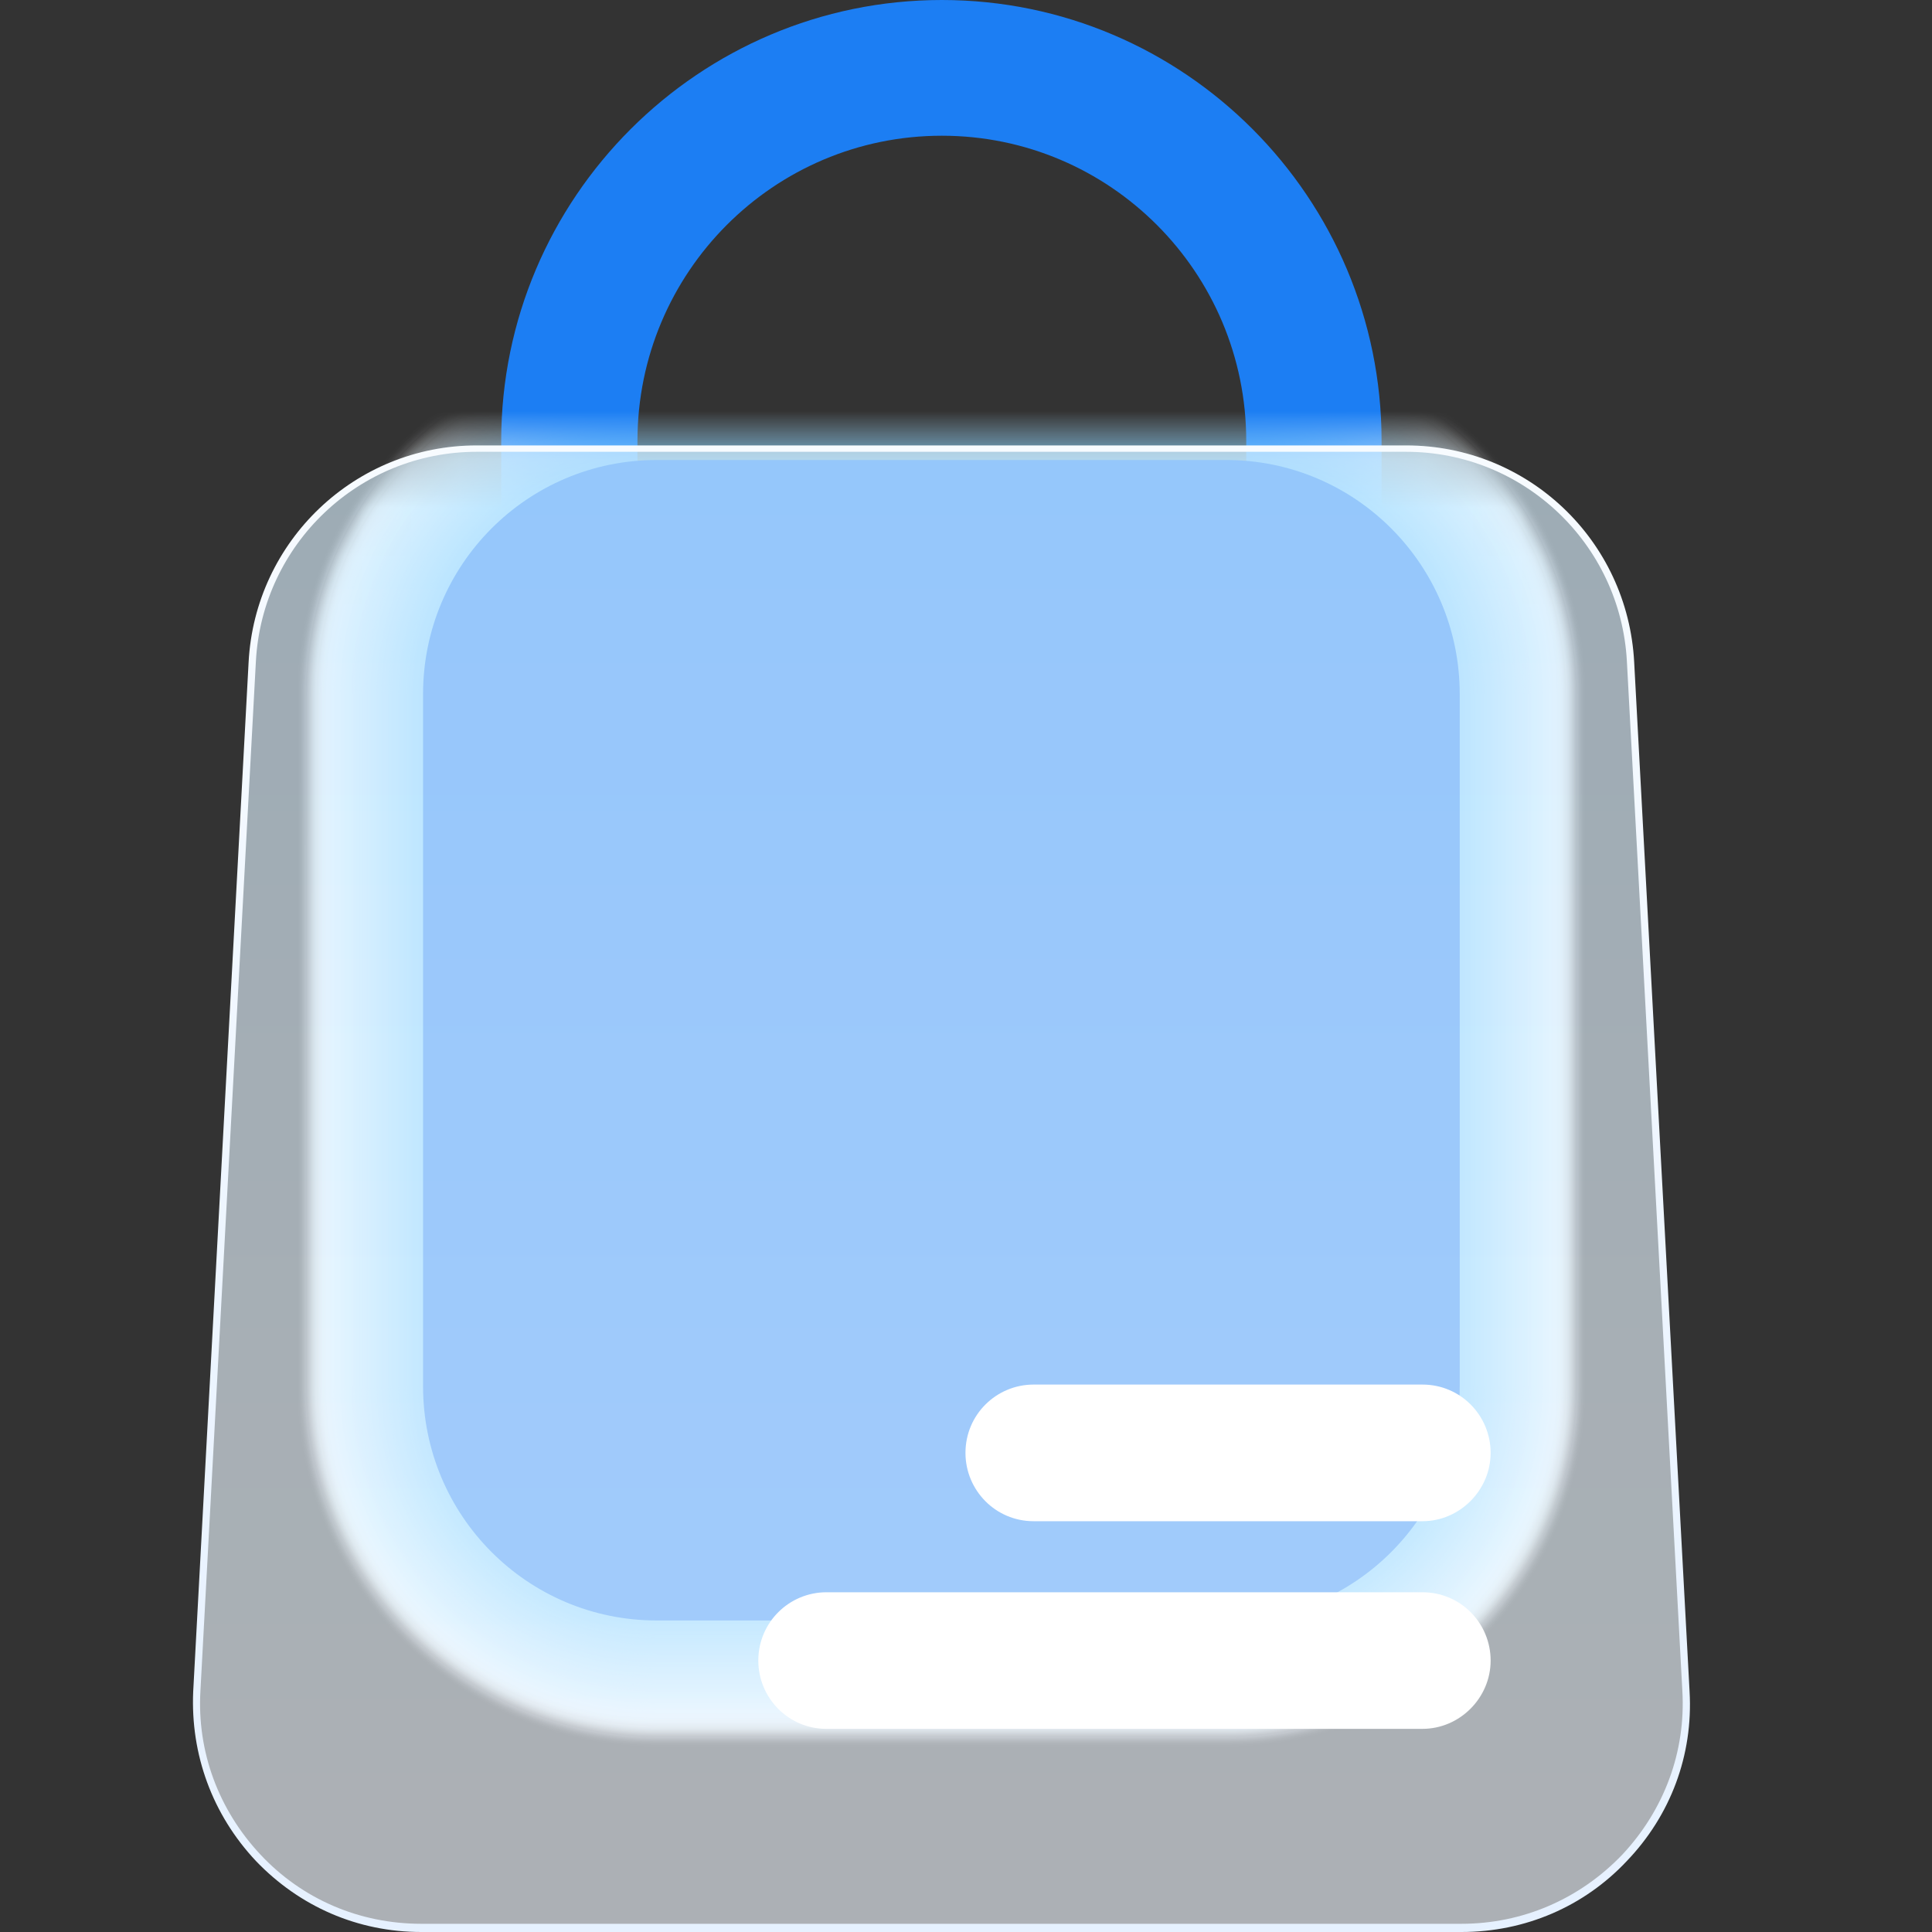 <svg width="40" height="40" viewBox="0 0 40 40" fill="none" xmlns="http://www.w3.org/2000/svg">
<rect x="0" y="0" width="40" height="40" fill="#333333" stroke="none"/>
<g id="Frame">
<g id="Group">
<path id="Vector" d="M30.222 14.371V28.704C30.222 31.381 28.059 33.55 25.388 33.55H13.593C10.922 33.55 8.759 31.381 8.759 28.704V14.371C8.759 11.693 10.922 9.524 13.593 9.524H25.388C28.059 9.524 30.222 11.693 30.222 14.371Z" fill="#1C7EF3"/>
<path id="Vector_2" d="M27.212 18.274C26.441 18.274 25.802 17.652 25.802 16.86V9.128C25.802 5.639 22.98 2.81 19.5 2.81C16.02 2.81 13.198 5.639 13.198 9.128V16.86C13.198 17.633 12.578 18.274 11.787 18.274C11.016 18.274 10.377 17.652 10.377 16.86V9.128C10.377 4.092 14.477 0 19.5 0C24.522 0 28.604 4.092 28.604 9.128V16.86C28.604 17.633 27.983 18.274 27.212 18.274Z" fill="#1C7EF3"/>
<g id="Group_2">
<g id="Clip path group">
<mask id="mask0_12019_56117" style="mask-type:luminance" maskUnits="userSpaceOnUse" x="4" y="9" width="31" height="31">
<g id="SVGID_2_">
<path id="Vector_3" d="M33.758 13.692L34.906 35.002C35.056 37.68 32.931 39.925 30.26 39.925H8.721C6.05 39.925 3.925 37.68 4.075 35.002L5.223 13.692C5.354 11.221 7.405 9.279 9.869 9.279H29.112C31.595 9.279 33.627 11.221 33.758 13.692Z" fill="white"/>
</g>
</mask>
<g mask="url(#mask0_12019_56117)">
<g id="Group_3">
<path id="Vector_4" opacity="0.01" d="M13.593 36.153C9.493 36.153 6.163 32.815 6.163 28.703V14.37C6.163 10.259 9.493 6.921 13.593 6.921H25.388C29.488 6.921 32.818 10.259 32.818 14.37V28.703C32.818 32.815 29.488 36.153 25.388 36.153H13.593Z" fill="#FEFFFF"/>
<path id="Vector_5" opacity="0.016" d="M13.593 36.134C9.511 36.134 6.182 32.796 6.182 28.703V14.37C6.182 10.278 9.511 6.94 13.593 6.94H25.388C29.47 6.94 32.799 10.278 32.799 14.37V28.703C32.799 32.796 29.47 36.134 25.388 36.134H13.593Z" fill="#FDFEFF"/>
<path id="Vector_6" opacity="0.023" d="M13.593 36.115C9.511 36.115 6.201 32.796 6.201 28.703V14.371C6.201 10.278 9.511 6.959 13.593 6.959H25.388C29.47 6.959 32.78 10.278 32.78 14.371V28.703C32.78 32.796 29.47 36.115 25.388 36.115H13.593Z" fill="#FCFEFF"/>
<path id="Vector_7" opacity="0.031" d="M13.593 36.096C9.53 36.096 6.219 32.777 6.219 28.703V14.37C6.219 10.297 9.53 6.978 13.593 6.978H25.388C29.451 6.978 32.761 10.297 32.761 14.37V28.703C32.761 32.777 29.451 36.096 25.388 36.096H13.593Z" fill="#FBFEFF"/>
<path id="Vector_8" opacity="0.039" d="M13.593 36.077C9.53 36.077 6.238 32.777 6.238 28.703V14.37C6.238 10.297 9.53 6.997 13.593 6.997H25.388C29.451 6.997 32.742 10.297 32.742 14.37V28.703C32.742 32.777 29.451 36.077 25.388 36.077H13.593Z" fill="#FAFDFF"/>
<path id="Vector_9" opacity="0.047" d="M13.593 36.058C9.549 36.058 6.257 32.758 6.257 28.703V14.37C6.257 10.316 9.549 7.015 13.593 7.015H25.387C29.432 7.015 32.724 10.316 32.724 14.37V28.703C32.724 32.758 29.432 36.058 25.387 36.058H13.593Z" fill="#F9FDFF"/>
<path id="Vector_10" opacity="0.055" d="M13.593 36.04C9.568 36.04 6.276 32.758 6.276 28.703V14.371C6.276 10.335 9.549 7.034 13.593 7.034H25.387C29.413 7.034 32.705 10.316 32.705 14.371V28.703C32.705 32.739 29.432 36.04 25.387 36.04H13.593Z" fill="#F8FCFF"/>
<path id="Vector_11" opacity="0.062" d="M13.593 36.021C9.568 36.021 6.295 32.739 6.295 28.703V14.37C6.295 10.335 9.568 7.053 13.593 7.053H25.387C29.413 7.053 32.686 10.335 32.686 14.37V28.703C32.686 32.739 29.413 36.021 25.387 36.021H13.593Z" fill="#F7FCFF"/>
<path id="Vector_12" opacity="0.07" d="M13.593 36.002C9.587 36.002 6.313 32.739 6.313 28.703V14.37C6.313 10.354 9.568 7.072 13.593 7.072H25.387C29.394 7.072 32.667 10.335 32.667 14.37V28.703C32.667 32.72 29.413 36.002 25.387 36.002H13.593Z" fill="#F6FCFF"/>
<path id="Vector_13" opacity="0.078" d="M13.593 35.983C9.587 35.983 6.351 32.72 6.351 28.722V14.389C6.351 10.372 9.606 7.129 13.593 7.129H25.388C29.394 7.129 32.63 10.391 32.63 14.389V28.722C32.63 32.739 29.376 35.983 25.388 35.983H13.593Z" fill="#F5FBFF"/>
<path id="Vector_14" opacity="0.086" d="M13.593 35.945C9.606 35.945 6.37 32.702 6.37 28.703V14.37C6.37 10.372 9.606 7.129 13.593 7.129H25.388C29.376 7.129 32.611 10.372 32.611 14.37V28.703C32.611 32.702 29.376 35.945 25.388 35.945H13.593Z" fill="#F4FBFF"/>
<path id="Vector_15" opacity="0.094" d="M13.593 35.926C9.624 35.926 6.389 32.683 6.389 28.703V14.37C6.389 10.391 9.624 7.147 13.593 7.147H25.388C29.357 7.147 32.592 10.391 32.592 14.37V28.703C32.592 32.683 29.357 35.926 25.388 35.926H13.593Z" fill="#F3FBFF"/>
<path id="Vector_16" opacity="0.102" d="M13.593 35.907C9.624 35.907 6.408 32.682 6.408 28.703V14.37C6.408 10.391 9.624 7.166 13.593 7.166H25.388C29.357 7.166 32.573 10.391 32.573 14.37V28.703C32.573 32.682 29.357 35.907 25.388 35.907H13.593Z" fill="#F2FAFF"/>
<path id="Vector_17" opacity="0.109" d="M13.593 35.889C9.643 35.889 6.427 32.664 6.427 28.703V14.371C6.427 10.41 9.643 7.185 13.593 7.185H25.388C29.338 7.185 32.554 10.41 32.554 14.371V28.703C32.554 32.664 29.338 35.889 25.388 35.889H13.593Z" fill="#F1FAFF"/>
<path id="Vector_18" opacity="0.117" d="M13.593 35.87C9.643 35.87 6.445 32.664 6.445 28.703V14.37C6.445 10.41 9.643 7.204 13.593 7.204H25.388C29.338 7.204 32.536 10.41 32.536 14.37V28.703C32.536 32.664 29.338 35.87 25.388 35.87H13.593Z" fill="#F0F9FF"/>
<path id="Vector_19" opacity="0.125" d="M13.593 35.851C9.662 35.851 6.464 32.645 6.464 28.703V14.37C6.464 10.429 9.662 7.223 13.593 7.223H25.388C29.319 7.223 32.517 10.429 32.517 14.37V28.703C32.517 32.645 29.319 35.851 25.388 35.851H13.593Z" fill="#EFF9FF"/>
<path id="Vector_20" opacity="0.133" d="M13.593 35.832C9.681 35.832 6.483 32.645 6.483 28.703V14.37C6.483 10.448 9.662 7.242 13.593 7.242H25.388C29.3 7.242 32.498 10.429 32.498 14.37V28.703C32.498 32.626 29.319 35.832 25.388 35.832H13.593Z" fill="#EEF9FF"/>
<path id="Vector_21" opacity="0.141" d="M13.593 35.813C9.681 35.813 6.502 32.626 6.502 28.703V14.371C6.502 10.448 9.681 7.261 13.593 7.261H25.388C29.3 7.261 32.479 10.448 32.479 14.371V28.703C32.479 32.626 29.3 35.813 25.388 35.813H13.593Z" fill="#EDF8FF"/>
<path id="Vector_22" opacity="0.148" d="M13.593 35.794C9.7 35.794 6.521 32.626 6.521 28.703V14.37C6.521 10.467 9.681 7.28 13.593 7.28H25.388C29.281 7.28 32.46 10.448 32.46 14.37V28.703C32.46 32.607 29.3 35.794 25.388 35.794H13.593Z" fill="#ECF8FF"/>
<path id="Vector_23" opacity="0.156" d="M13.593 35.776C9.7 35.776 6.539 32.607 6.539 28.703V14.37C6.539 10.467 9.7 7.298 13.593 7.298H25.388C29.281 7.298 32.442 10.467 32.442 14.37V28.703C32.442 32.607 29.281 35.776 25.388 35.776H13.593Z" fill="#EBF8FF"/>
<path id="Vector_24" opacity="0.164" d="M13.593 35.757C9.718 35.757 6.577 32.588 6.577 28.722V14.389C6.577 10.504 9.737 7.355 13.593 7.355H25.388C29.263 7.355 32.404 10.523 32.404 14.389V28.722C32.404 32.607 29.244 35.757 25.388 35.757H13.593Z" fill="#EAF7FF"/>
<path id="Vector_25" opacity="0.172" d="M13.593 35.719C9.737 35.719 6.596 32.569 6.596 28.703V14.37C6.596 10.504 9.737 7.355 13.593 7.355H25.388C29.244 7.355 32.385 10.504 32.385 14.37V28.703C32.385 32.569 29.244 35.719 25.388 35.719H13.593Z" fill="#E9F7FF"/>
<path id="Vector_26" opacity="0.18" d="M13.593 35.7C9.737 35.7 6.614 32.551 6.614 28.703V14.37C6.614 10.504 9.756 7.374 13.593 7.374H25.388C29.244 7.374 32.366 10.523 32.366 14.37V28.703C32.366 32.569 29.225 35.7 25.388 35.7H13.593Z" fill="#E8F7FF"/>
<path id="Vector_27" opacity="0.188" d="M13.593 35.681C9.756 35.681 6.633 32.55 6.633 28.703V14.37C6.633 10.523 9.756 7.393 13.593 7.393H25.387C29.225 7.393 32.347 10.523 32.347 14.37V28.703C32.347 32.55 29.225 35.681 25.387 35.681H13.593Z" fill="#E7F6FF"/>
<path id="Vector_28" opacity="0.195" d="M13.593 35.662C9.756 35.662 6.652 32.532 6.652 28.703V14.371C6.652 10.523 9.775 7.412 13.593 7.412H25.387C29.225 7.412 32.329 10.542 32.329 14.371V28.703C32.329 32.551 29.206 35.662 25.387 35.662H13.593Z" fill="#E6F6FF"/>
<path id="Vector_29" opacity="0.203" d="M13.593 35.644C9.775 35.644 6.671 32.532 6.671 28.703V14.37C6.671 10.542 9.775 7.43 13.593 7.43H25.387C29.206 7.43 32.31 10.542 32.31 14.37V28.703C32.31 32.532 29.206 35.644 25.387 35.644H13.593Z" fill="#E5F5FF"/>
<path id="Vector_30" opacity="0.211" d="M13.593 35.625C9.793 35.625 6.69 32.513 6.69 28.703V14.37C6.69 10.561 9.793 7.449 13.593 7.449H25.387C29.187 7.449 32.291 10.561 32.291 14.37V28.703C32.291 32.513 29.187 35.625 25.387 35.625H13.593Z" fill="#E4F5FF"/>
<path id="Vector_31" opacity="0.219" d="M13.593 35.606C9.793 35.606 6.708 32.513 6.708 28.703V14.37C6.708 10.561 9.793 7.468 13.593 7.468H25.387C29.187 7.468 32.272 10.561 32.272 14.37V28.703C32.272 32.513 29.187 35.606 25.387 35.606H13.593Z" fill="#E3F5FF"/>
<path id="Vector_32" opacity="0.227" d="M13.593 35.587C9.812 35.587 6.728 32.494 6.728 28.703V14.371C6.728 10.58 9.812 7.487 13.593 7.487H25.388C29.169 7.487 32.254 10.58 32.254 14.371V28.703C32.254 32.494 29.169 35.587 25.388 35.587H13.593Z" fill="#E2F4FF"/>
<path id="Vector_33" opacity="0.234" d="M13.593 35.568C9.812 35.568 6.746 32.494 6.746 28.703V14.37C6.765 10.58 9.831 7.506 13.593 7.506H25.388C29.169 7.506 32.235 10.58 32.235 14.37V28.703C32.235 32.494 29.169 35.568 25.388 35.568H13.593Z" fill="#E1F4FF"/>
<path id="Vector_34" opacity="0.242" d="M13.593 35.549C9.831 35.549 6.765 32.475 6.765 28.703V14.37C6.765 10.599 9.831 7.525 13.593 7.525H25.388C29.15 7.525 32.216 10.599 32.216 14.37V28.703C32.216 32.475 29.15 35.549 25.388 35.549H13.593Z" fill="#E0F4FF"/>
<path id="Vector_35" opacity="0.25" d="M13.593 35.53C9.85 35.53 6.803 32.475 6.803 28.722V14.389C6.803 10.636 9.85 7.581 13.593 7.581H25.388C29.131 7.581 32.178 10.636 32.178 14.389V28.722C32.178 32.475 29.131 35.53 25.388 35.53H13.593Z" fill="#DFF3FF"/>
<path id="Vector_36" opacity="0.258" d="M13.593 35.493C9.85 35.493 6.822 32.438 6.822 28.703V14.37C6.822 10.618 9.869 7.581 13.593 7.581H25.388C29.131 7.581 32.16 10.636 32.16 14.37V28.703C32.16 32.456 29.112 35.493 25.388 35.493H13.593Z" fill="#DEF3FF"/>
<path id="Vector_37" opacity="0.266" d="M13.593 35.474C9.869 35.474 6.84 32.437 6.84 28.703V14.37C6.84 10.636 9.869 7.6 13.593 7.6H25.388C29.112 7.6 32.141 10.636 32.141 14.37V28.703C32.141 32.437 29.112 35.474 25.388 35.474H13.593Z" fill="#DDF3FF"/>
<path id="Vector_38" opacity="0.273" d="M13.593 35.455C9.869 35.455 6.859 32.419 6.859 28.703V14.37C6.859 10.636 9.888 7.619 13.593 7.619H25.388C29.112 7.619 32.122 10.655 32.122 14.37V28.703C32.122 32.437 29.093 35.455 25.388 35.455H13.593Z" fill="#DCF2FF"/>
<path id="Vector_39" opacity="0.281" d="M13.593 35.436C9.888 35.436 6.878 32.419 6.878 28.703V14.371C6.878 10.655 9.888 7.638 13.593 7.638H25.388C29.093 7.638 32.103 10.655 32.103 14.371V28.703C32.103 32.419 29.093 35.436 25.388 35.436H13.593Z" fill="#DBF2FF"/>
<path id="Vector_40" opacity="0.289" d="M13.593 35.417C9.906 35.417 6.897 32.4 6.897 28.703V14.371C6.897 10.674 9.906 7.657 13.593 7.657H25.388C29.075 7.657 32.084 10.674 32.084 14.371V28.703C32.084 32.4 29.075 35.417 25.388 35.417H13.593Z" fill="#DAF1FF"/>
<path id="Vector_41" opacity="0.297" d="M13.593 35.398C9.906 35.398 6.916 32.4 6.916 28.703V14.37C6.916 10.674 9.906 7.676 13.593 7.676H25.388C29.075 7.676 32.065 10.674 32.065 14.37V28.703C32.065 32.4 29.075 35.398 25.388 35.398H13.593Z" fill="#D9F1FF"/>
<path id="Vector_42" opacity="0.305" d="M13.593 35.379C9.925 35.379 6.934 32.381 6.934 28.703V14.37C6.934 10.693 9.925 7.694 13.593 7.694H25.388C29.056 7.694 32.047 10.693 32.047 14.37V28.703C32.047 32.381 29.056 35.379 25.388 35.379H13.593Z" fill="#D8F1FF"/>
<path id="Vector_43" opacity="0.312" d="M13.593 35.361C9.925 35.361 6.953 32.381 6.953 28.703V14.371C6.953 10.693 9.925 7.713 13.593 7.713H25.388C29.056 7.713 32.028 10.693 32.028 14.371V28.703C32.028 32.381 29.056 35.361 25.388 35.361H13.593Z" fill="#D7F0FF"/>
<path id="Vector_44" opacity="0.32" d="M13.593 35.342C9.944 35.342 6.972 32.362 6.972 28.703V14.371C6.991 10.712 9.944 7.732 13.593 7.732H25.388C29.037 7.732 32.009 10.712 32.009 14.371V28.703C32.009 32.362 29.037 35.342 25.388 35.342H13.593Z" fill="#D6F0FF"/>
<path id="Vector_45" opacity="0.328" d="M13.593 35.323C9.963 35.323 6.991 32.362 6.991 28.703V14.37C7.01 10.731 9.963 7.751 13.593 7.751H25.388C29.018 7.751 31.99 10.712 31.99 14.37V28.703C31.99 32.343 29.037 35.323 25.388 35.323H13.593Z" fill="#D5F0FF"/>
<path id="Vector_46" opacity="0.336" d="M13.593 35.304C9.963 35.304 7.028 32.343 7.028 28.722V14.389C7.028 10.75 9.982 7.808 13.593 7.808H25.387C29.018 7.808 31.953 10.768 31.953 14.389V28.722C31.953 32.362 28.999 35.304 25.387 35.304H13.593Z" fill="#D4EFFF"/>
<path id="Vector_47" opacity="0.344" d="M13.593 35.266C9.982 35.266 7.047 32.324 7.047 28.703V14.371C7.047 10.75 9.982 7.808 13.593 7.808H25.387C28.999 7.808 31.934 10.75 31.934 14.371V28.703C31.934 32.324 28.999 35.266 25.387 35.266H13.593Z" fill="#D3EFFF"/>
<path id="Vector_48" opacity="0.352" d="M13.593 35.247C9.982 35.247 7.066 32.305 7.066 28.703V14.37C7.066 10.75 10 7.826 13.593 7.826H25.387C28.999 7.826 31.915 10.768 31.915 14.37V28.703C31.915 32.324 28.98 35.247 25.387 35.247H13.593Z" fill="#D2EEFF"/>
<path id="Vector_49" opacity="0.359" d="M13.593 35.228C10 35.228 7.085 32.305 7.085 28.703V14.37C7.085 10.768 10 7.845 13.593 7.845H25.387C28.98 7.845 31.896 10.768 31.896 14.37V28.703C31.896 32.305 28.98 35.228 25.387 35.228H13.593Z" fill="#D1EEFF"/>
<path id="Vector_50" opacity="0.367" d="M13.593 35.21C10.019 35.21 7.104 32.287 7.104 28.703V14.371C7.104 10.787 10.019 7.864 13.593 7.864H25.387C28.962 7.864 31.877 10.787 31.877 14.371V28.703C31.877 32.287 28.962 35.21 25.387 35.21H13.593Z" fill="#D0EEFF"/>
<path id="Vector_51" opacity="0.375" d="M13.593 35.191C10.019 35.191 7.123 32.287 7.123 28.703V14.371C7.123 10.787 10.019 7.883 13.593 7.883H25.388C28.962 7.883 31.859 10.787 31.859 14.371V28.703C31.859 32.287 28.962 35.191 25.388 35.191H13.593Z" fill="#CFEDFF"/>
<path id="Vector_52" opacity="0.383" d="M13.593 35.172C10.038 35.172 7.141 32.268 7.141 28.703V14.37C7.141 10.806 10.038 7.902 13.593 7.902H25.388C28.943 7.902 31.84 10.806 31.84 14.37V28.703C31.84 32.268 28.943 35.172 25.388 35.172H13.593Z" fill="#CEEDFF"/>
<path id="Vector_53" opacity="0.391" d="M13.593 35.153C10.038 35.153 7.16 32.268 7.16 28.703V14.37C7.16 10.806 10.057 7.921 13.593 7.921H25.388C28.943 7.921 31.821 10.806 31.821 14.37V28.703C31.821 32.268 28.943 35.153 25.388 35.153H13.593Z" fill="#CDEDFF"/>
<path id="Vector_54" opacity="0.398" d="M13.593 35.134C10.057 35.134 7.179 32.249 7.179 28.703V14.371C7.179 10.825 10.057 7.94 13.593 7.94H25.388C28.924 7.94 31.802 10.825 31.802 14.371V28.703C31.802 32.249 28.924 35.134 25.388 35.134H13.593Z" fill="#CCECFF"/>
<path id="Vector_55" opacity="0.406" d="M13.593 35.115C10.076 35.115 7.198 32.249 7.198 28.703V14.371C7.198 10.844 10.057 7.958 13.593 7.958H25.388C28.905 7.958 31.783 10.825 31.783 14.371V28.703C31.783 32.23 28.924 35.115 25.388 35.115H13.593Z" fill="#CBECFF"/>
<path id="Vector_56" opacity="0.414" d="M13.593 35.097C10.076 35.097 7.217 32.23 7.217 28.703V14.37C7.217 10.844 10.076 7.977 13.593 7.977H25.388C28.905 7.977 31.765 10.844 31.765 14.37V28.703C31.765 32.23 28.905 35.097 25.388 35.097H13.593Z" fill="#CAECFF"/>
<path id="Vector_57" opacity="0.422" d="M13.593 35.078C10.095 35.078 7.254 32.23 7.254 28.722V14.389C7.254 10.882 10.095 8.034 13.593 8.034H25.388C28.886 8.034 31.727 10.882 31.727 14.389V28.722C31.727 32.23 28.886 35.078 25.388 35.078H13.593Z" fill="#C9EBFF"/>
<path id="Vector_58" opacity="0.43" d="M13.593 35.04C10.095 35.04 7.273 32.192 7.273 28.703V14.371C7.273 10.863 10.113 8.034 13.593 8.034H25.388C28.886 8.034 31.708 10.882 31.708 14.371V28.703C31.708 32.211 28.868 35.04 25.388 35.04H13.593Z" fill="#C8EBFF"/>
<path id="Vector_59" opacity="0.438" d="M13.593 35.021C10.113 35.021 7.292 32.192 7.292 28.703V14.37C7.292 10.882 10.113 8.053 13.593 8.053H25.388C28.868 8.053 31.689 10.882 31.689 14.37V28.703C31.689 32.192 28.868 35.021 25.388 35.021H13.593Z" fill="#C7EAFF"/>
<path id="Vector_60" opacity="0.445" d="M13.593 35.002C10.132 35.002 7.311 32.173 7.311 28.703V14.37C7.311 10.9 10.132 8.072 13.593 8.072H25.388C28.849 8.072 31.67 10.9 31.67 14.37V28.703C31.67 32.173 28.849 35.002 25.388 35.002H13.593Z" fill="#C6EAFF"/>
<path id="Vector_61" opacity="0.453" d="M13.593 34.984C10.132 34.984 7.329 32.174 7.329 28.703V14.371C7.329 10.901 10.132 8.091 13.593 8.091H25.388C28.849 8.091 31.652 10.901 31.652 14.371V28.703C31.652 32.174 28.849 34.984 25.388 34.984H13.593Z" fill="#C5EAFF"/>
<path id="Vector_62" opacity="0.461" d="M13.593 34.965C10.151 34.965 7.348 32.155 7.348 28.703V14.371C7.348 10.919 10.151 8.109 13.593 8.109H25.388C28.83 8.109 31.633 10.919 31.633 14.371V28.703C31.633 32.155 28.83 34.965 25.388 34.965H13.593Z" fill="#C4E9FF"/>
<path id="Vector_63" opacity="0.469" d="M13.593 34.946C10.151 34.946 7.367 32.155 7.367 28.703V14.37C7.367 10.919 10.151 8.128 13.593 8.128H25.388C28.83 8.128 31.614 10.919 31.614 14.37V28.703C31.614 32.155 28.83 34.946 25.388 34.946H13.593Z" fill="#C3E9FF"/>
<path id="Vector_64" opacity="0.477" d="M13.593 34.927C10.17 34.927 7.386 32.136 7.386 28.703V14.37C7.386 10.938 10.17 8.147 13.593 8.147H25.388C28.811 8.147 31.595 10.938 31.595 14.37V28.703C31.595 32.136 28.811 34.927 25.388 34.927H13.593Z" fill="#C2E9FF"/>
<path id="Vector_65" opacity="0.484" d="M13.593 34.908C10.188 34.908 7.405 32.136 7.405 28.703V14.371C7.405 10.957 10.17 8.166 13.593 8.166H25.388C28.792 8.166 31.576 10.938 31.576 14.371V28.703C31.576 32.117 28.811 34.908 25.388 34.908H13.593Z" fill="#C1E8FF"/>
<path id="Vector_66" opacity="0.492" d="M13.593 34.889C10.188 34.889 7.423 32.117 7.423 28.703V14.371C7.423 10.957 10.188 8.185 13.593 8.185H25.387C28.792 8.185 31.557 10.957 31.557 14.371V28.703C31.557 32.117 28.792 34.889 25.387 34.889H13.593Z" fill="#C0E8FF"/>
<path id="Vector_67" opacity="0.5" d="M13.593 34.87C10.207 34.87 7.442 32.117 7.442 28.703V14.37C7.442 10.976 10.188 8.204 13.593 8.204H25.387C28.773 8.204 31.539 10.957 31.539 14.37V28.703C31.539 32.098 28.792 34.87 25.387 34.87H13.593Z" fill="#C0E8FF"/>
<path id="Vector_68" opacity="0.508" d="M13.593 34.852C10.207 34.852 7.48 32.098 7.48 28.722V14.389C7.48 10.995 10.226 8.26 13.593 8.26H25.387C28.773 8.26 31.501 11.014 31.501 14.389V28.722C31.501 32.117 28.755 34.852 25.387 34.852H13.593Z" fill="#BFE7FF"/>
<path id="Vector_69" opacity="0.516" d="M13.593 34.814C10.226 34.814 7.499 32.079 7.499 28.703V14.371C7.499 10.995 10.226 8.26 13.593 8.26H25.387C28.755 8.26 31.482 10.995 31.482 14.371V28.703C31.482 32.079 28.755 34.814 25.387 34.814H13.593Z" fill="#BEE7FF"/>
<path id="Vector_70" opacity="0.523" d="M13.593 34.795C10.245 34.795 7.518 32.06 7.518 28.703V14.37C7.518 11.014 10.245 8.279 13.593 8.279H25.388C28.736 8.279 31.464 11.014 31.464 14.37V28.703C31.464 32.06 28.736 34.795 25.388 34.795H13.593Z" fill="#BDE6FF"/>
<path id="Vector_71" opacity="0.531" d="M13.593 34.776C10.245 34.776 7.536 32.06 7.536 28.703V14.37C7.536 11.014 10.245 8.298 13.593 8.298H25.388C28.736 8.298 31.445 11.014 31.445 14.37V28.703C31.445 32.06 28.736 34.776 25.388 34.776H13.593Z" fill="#BCE6FF"/>
<path id="Vector_72" opacity="0.539" d="M13.593 34.757C10.264 34.757 7.555 32.041 7.555 28.703V14.37C7.555 11.032 10.264 8.317 13.593 8.317H25.388C28.717 8.317 31.426 11.032 31.426 14.37V28.703C31.426 32.041 28.717 34.757 25.388 34.757H13.593Z" fill="#BBE6FF"/>
<path id="Vector_73" opacity="0.547" d="M13.593 34.738C10.264 34.738 7.574 32.041 7.574 28.703V14.371C7.574 11.033 10.264 8.336 13.593 8.336H25.388C28.717 8.336 31.407 11.033 31.407 14.371V28.703C31.407 32.041 28.717 34.738 25.388 34.738H13.593Z" fill="#BAE5FF"/>
<path id="Vector_74" opacity="0.555" d="M13.593 34.719C10.283 34.719 7.593 32.023 7.593 28.703V14.37C7.593 11.051 10.283 8.354 13.593 8.354H25.388C28.698 8.354 31.388 11.051 31.388 14.37V28.703C31.388 32.023 28.698 34.719 25.388 34.719H13.593Z" fill="#B9E5FF"/>
<path id="Vector_75" opacity="0.562" d="M13.593 34.7C10.302 34.7 7.612 32.023 7.612 28.703V14.37C7.612 11.07 10.283 8.373 13.593 8.373H25.388C28.68 8.373 31.369 11.051 31.369 14.37V28.703C31.369 32.004 28.698 34.7 25.388 34.7H13.593Z" fill="#B8E5FF"/>
<path id="Vector_76" opacity="0.57" d="M13.593 34.682C10.302 34.682 7.63 32.004 7.63 28.703V14.37C7.63 11.07 10.302 8.392 13.593 8.392H25.388C28.68 8.392 31.351 11.07 31.351 14.37V28.703C31.351 32.004 28.68 34.682 25.388 34.682H13.593Z" fill="#B7E4FF"/>
<path id="Vector_77" opacity="0.578" d="M13.593 34.663C10.32 34.663 7.649 32.004 7.649 28.703V14.371C7.649 11.089 10.302 8.411 13.593 8.411H25.388C28.661 8.411 31.332 11.07 31.332 14.371V28.703C31.332 31.985 28.68 34.663 25.388 34.663H13.593Z" fill="#B6E4FF"/>
<path id="Vector_78" opacity="0.586" d="M13.593 34.644C10.32 34.644 7.668 31.985 7.668 28.703V14.37C7.668 11.089 10.32 8.43 13.593 8.43H25.388C28.661 8.43 31.313 11.089 31.313 14.37V28.703C31.313 31.985 28.661 34.644 25.388 34.644H13.593Z" fill="#B5E3FF"/>
<path id="Vector_79" opacity="0.594" d="M13.593 34.625C10.339 34.625 7.706 31.985 7.706 28.722V14.389C7.706 11.127 10.339 8.487 13.593 8.487H25.388C28.642 8.487 31.275 11.127 31.275 14.389V28.722C31.275 31.985 28.642 34.625 25.388 34.625H13.593Z" fill="#B4E3FF"/>
<path id="Vector_80" opacity="0.602" d="M13.593 34.587C10.358 34.587 7.724 31.947 7.724 28.703V14.371C7.724 11.127 10.358 8.487 13.593 8.487H25.388C28.642 8.487 31.275 11.127 31.275 14.371V28.703C31.275 31.947 28.642 34.587 25.406 34.587H13.593Z" fill="#B3E3FF"/>
<path id="Vector_81" opacity="0.609" d="M13.593 34.569C10.358 34.569 7.743 31.928 7.743 28.703V14.37C7.743 11.127 10.377 8.505 13.593 8.505H25.388C28.623 8.505 31.238 11.146 31.238 14.37V28.703C31.238 31.947 28.604 34.569 25.388 34.569H13.593Z" fill="#B2E2FF"/>
<path id="Vector_82" opacity="0.617" d="M13.593 34.55C10.377 34.55 7.762 31.928 7.762 28.703V14.37C7.762 11.146 10.377 8.524 13.593 8.524H25.388C28.604 8.524 31.219 11.146 31.219 14.37V28.703C31.219 31.928 28.604 34.55 25.388 34.55H13.593Z" fill="#B1E2FF"/>
<path id="Vector_83" opacity="0.625" d="M13.593 34.531C10.377 34.531 7.781 31.909 7.781 28.703V14.37C7.781 11.146 10.395 8.543 13.593 8.543H25.388C28.604 8.543 31.2 11.164 31.2 14.37V28.703C31.2 31.928 28.585 34.531 25.388 34.531H13.593Z" fill="#B0E2FF"/>
<path id="Vector_84" opacity="0.633" d="M13.593 34.512C10.395 34.512 7.8 31.91 7.8 28.703V14.371C7.8 11.165 10.395 8.562 13.593 8.562H25.387C28.585 8.562 31.181 11.165 31.181 14.371V28.703C31.181 31.91 28.585 34.512 25.387 34.512H13.593Z" fill="#AFE1FF"/>
<path id="Vector_85" opacity="0.641" d="M13.593 34.493C10.414 34.493 7.818 31.891 7.818 28.703V14.37C7.818 11.183 10.414 8.581 13.593 8.581H25.387C28.567 8.581 31.162 11.183 31.162 14.37V28.703C31.162 31.891 28.567 34.493 25.387 34.493H13.593Z" fill="#AEE1FF"/>
<path id="Vector_86" opacity="0.648" d="M13.593 34.474C10.414 34.474 7.837 31.89 7.837 28.703V14.37C7.837 11.183 10.414 8.6 13.593 8.6H25.387C28.567 8.6 31.144 11.183 31.144 14.37V28.703C31.144 31.89 28.567 34.474 25.387 34.474H13.593Z" fill="#ADE1FF"/>
<path id="Vector_87" opacity="0.656" d="M13.593 34.455C10.433 34.455 7.856 31.872 7.856 28.703V14.37C7.856 11.202 10.433 8.618 13.593 8.618H25.387C28.548 8.618 31.125 11.202 31.125 14.37V28.703C31.125 31.872 28.548 34.455 25.387 34.455H13.593Z" fill="#ACE0FF"/>
<path id="Vector_88" opacity="0.664" d="M13.593 34.437C10.433 34.437 7.875 31.872 7.875 28.703V14.371C7.875 11.202 10.433 8.637 13.593 8.637H25.387C28.548 8.637 31.106 11.202 31.106 14.371V28.703C31.106 31.872 28.548 34.437 25.387 34.437H13.593Z" fill="#ABE0FF"/>
<path id="Vector_89" opacity="0.672" d="M13.593 34.418C10.452 34.418 7.894 31.853 7.894 28.703V14.37C7.894 11.221 10.452 8.656 13.593 8.656H25.388C28.529 8.656 31.087 11.221 31.087 14.37V28.703C31.087 31.853 28.529 34.418 25.388 34.418H13.593Z" fill="#AADFFF"/>
<path id="Vector_90" opacity="0.68" d="M13.593 34.399C10.471 34.399 7.931 31.853 7.931 28.722V14.389C7.931 11.259 10.471 8.713 13.593 8.713H25.388C28.51 8.713 31.05 11.259 31.05 14.389V28.722C31.05 31.853 28.51 34.399 25.388 34.399H13.593Z" fill="#A9DFFF"/>
<path id="Vector_91" opacity="0.688" d="M13.593 34.361C10.471 34.361 7.95 31.815 7.95 28.703V14.371C7.95 11.24 10.49 8.713 13.593 8.713H25.388C28.51 8.713 31.031 11.259 31.031 14.371V28.703C31.031 31.834 28.491 34.361 25.388 34.361H13.593Z" fill="#A8DFFF"/>
<path id="Vector_92" opacity="0.695" d="M13.593 34.342C10.49 34.342 7.969 31.815 7.969 28.703V14.37C7.969 11.259 10.49 8.732 13.593 8.732H25.388C28.491 8.732 31.012 11.259 31.012 14.37V28.703C31.012 31.815 28.491 34.342 25.388 34.342H13.593Z" fill="#A7DEFF"/>
<path id="Vector_93" opacity="0.703" d="M13.593 34.323C10.49 34.323 7.988 31.796 7.988 28.703V14.37C7.988 11.259 10.508 8.75 13.593 8.75H25.388C28.491 8.75 30.993 11.278 30.993 14.37V28.703C30.993 31.815 28.473 34.323 25.388 34.323H13.593Z" fill="#A6DEFF"/>
<path id="Vector_94" opacity="0.711" d="M13.593 34.304C10.508 34.304 8.007 31.796 8.007 28.703V14.37C8.007 11.277 10.508 8.769 13.593 8.769H25.388C28.473 8.769 30.974 11.277 30.974 14.37V28.703C30.974 31.796 28.473 34.304 25.388 34.304H13.593Z" fill="#A5DEFF"/>
<path id="Vector_95" opacity="0.719" d="M13.593 34.286C10.527 34.286 8.025 31.777 8.025 28.703V14.371C8.025 11.297 10.527 8.788 13.593 8.788H25.388C28.454 8.788 30.956 11.297 30.956 14.371V28.703C30.956 31.777 28.454 34.286 25.388 34.286H13.593Z" fill="#A4DDFF"/>
<path id="Vector_96" opacity="0.727" d="M13.593 34.267C10.527 34.267 8.044 31.777 8.044 28.703V14.37C8.044 11.296 10.527 8.807 13.593 8.807H25.388C28.454 8.807 30.937 11.296 30.937 14.37V28.703C30.937 31.777 28.454 34.267 25.388 34.267H13.593Z" fill="#A3DDFF"/>
<path id="Vector_97" opacity="0.734" d="M13.593 34.248C10.546 34.248 8.063 31.759 8.063 28.703V14.37C8.063 11.315 10.546 8.826 13.593 8.826H25.388C28.435 8.826 30.918 11.315 30.918 14.37V28.703C30.918 31.759 28.435 34.248 25.388 34.248H13.593Z" fill="#A2DCFF"/>
<path id="Vector_98" opacity="0.742" d="M13.593 34.229C10.546 34.229 8.082 31.758 8.082 28.703V14.37C8.082 11.315 10.565 8.845 13.593 8.845H25.388C28.435 8.845 30.899 11.315 30.899 14.37V28.703C30.899 31.758 28.435 34.229 25.388 34.229H13.593Z" fill="#A1DCFF"/>
<path id="Vector_99" opacity="0.75" d="M13.593 34.21C10.565 34.21 8.101 31.74 8.101 28.703V14.371C8.119 11.334 10.565 8.864 13.593 8.864H25.388C28.416 8.864 30.88 11.334 30.88 14.371V28.703C30.88 31.74 28.416 34.21 25.388 34.21H13.593Z" fill="#A0DCFF"/>
<path id="Vector_100" opacity="0.758" d="M13.593 34.191C10.584 34.191 8.119 31.74 8.119 28.703V14.37C8.119 11.353 10.565 8.883 13.593 8.883H25.388C28.397 8.883 30.861 11.334 30.861 14.37V28.703C30.861 31.721 28.416 34.191 25.388 34.191H13.593Z" fill="#9FDBFF"/>
<path id="Vector_101" opacity="0.766" d="M13.593 34.173C10.584 34.173 8.157 31.721 8.157 28.722V14.389C8.157 11.372 10.602 8.939 13.593 8.939H25.388C28.397 8.939 30.824 11.391 30.824 14.389V28.722C30.824 31.74 28.378 34.173 25.388 34.173H13.593Z" fill="#9EDBFF"/>
<path id="Vector_102" opacity="0.773" d="M13.593 34.135C10.602 34.135 8.176 31.702 8.176 28.703V14.371C8.176 11.372 10.602 8.939 13.593 8.939H25.388C28.378 8.939 30.805 11.372 30.805 14.371V28.703C30.805 31.702 28.378 34.135 25.388 34.135H13.593Z" fill="#9DDBFF"/>
<path id="Vector_103" opacity="0.781" d="M13.593 34.116C10.602 34.116 8.195 31.683 8.195 28.703V14.37C8.195 11.372 10.621 8.958 13.593 8.958H25.387C28.378 8.958 30.786 11.391 30.786 14.37V28.703C30.786 31.702 28.36 34.116 25.387 34.116H13.593Z" fill="#9CDAFF"/>
<path id="Vector_104" opacity="0.789" d="M13.593 34.097C10.621 34.097 8.213 31.683 8.213 28.703V14.37C8.213 11.391 10.621 8.977 13.593 8.977H25.387C28.36 8.977 30.767 11.391 30.767 14.37V28.703C30.767 31.683 28.36 34.097 25.387 34.097H13.593Z" fill="#9BDAFF"/>
<path id="Vector_105" opacity="0.797" d="M13.593 34.078C10.64 34.078 8.232 31.664 8.232 28.703V14.37C8.232 11.41 10.64 8.996 13.593 8.996H25.387C28.341 8.996 30.749 11.41 30.749 14.37V28.703C30.749 31.664 28.341 34.078 25.387 34.078H13.593Z" fill="#9ADAFF"/>
<path id="Vector_106" opacity="0.805" d="M13.593 34.059C10.64 34.059 8.251 31.664 8.251 28.703V14.371C8.251 11.41 10.64 9.015 13.593 9.015H25.387C28.341 9.015 30.73 11.41 30.73 14.371V28.703C30.73 31.664 28.341 34.059 25.387 34.059H13.593Z" fill="#99D9FF"/>
<path id="Vector_107" opacity="0.812" d="M13.593 34.041C10.659 34.041 8.27 31.645 8.27 28.703V14.371C8.27 11.428 10.659 9.033 13.593 9.033H25.387C28.322 9.033 30.711 11.428 30.711 14.371V28.703C30.711 31.645 28.322 34.041 25.387 34.041H13.593Z" fill="#98D9FF"/>
<path id="Vector_108" opacity="0.82" d="M13.593 34.022C10.659 34.022 8.289 31.645 8.289 28.703V14.37C8.289 11.428 10.678 9.052 13.593 9.052H25.388C28.322 9.052 30.692 11.428 30.692 14.37V28.703C30.692 31.645 28.322 34.022 25.388 34.022H13.593Z" fill="#97D8FF"/>
<path id="Vector_109" opacity="0.828" d="M13.593 34.003C10.678 34.003 8.308 31.626 8.308 28.703V14.37C8.308 11.447 10.678 9.071 13.593 9.071H25.388C28.303 9.071 30.674 11.447 30.674 14.37V28.703C30.674 31.626 28.303 34.003 25.388 34.003H13.593Z" fill="#96D8FF"/>
<path id="Vector_110" opacity="0.836" d="M13.593 33.984C10.697 33.984 8.326 31.627 8.326 28.703V14.371C8.326 11.466 10.678 9.09 13.593 9.09H25.388C28.285 9.09 30.655 11.447 30.655 14.371V28.703C30.655 31.608 28.303 33.984 25.388 33.984H13.593Z" fill="#95D8FF"/>
<path id="Vector_111" opacity="0.844" d="M13.593 33.965C10.697 33.965 8.345 31.608 8.345 28.703V14.371C8.345 11.466 10.697 9.109 13.593 9.109H25.388C28.285 9.109 30.636 11.466 30.636 14.371V28.703C30.636 31.608 28.285 33.965 25.388 33.965H13.593Z" fill="#94D7FF"/>
<path id="Vector_112" opacity="0.852" d="M13.593 33.946C10.715 33.946 8.383 31.608 8.383 28.722V14.389C8.383 11.504 10.715 9.166 13.593 9.166H25.388C28.266 9.166 30.598 11.504 30.598 14.389V28.722C30.598 31.608 28.266 33.946 25.388 33.946H13.593Z" fill="#93D7FF"/>
<path id="Vector_113" opacity="0.859" d="M13.593 33.909C10.715 33.909 8.402 31.57 8.402 28.703V14.371C8.402 11.485 10.734 9.166 13.593 9.166H25.388C28.266 9.166 30.579 11.504 30.579 14.371V28.703C30.579 31.589 28.247 33.909 25.388 33.909H13.593Z" fill="#92D7FF"/>
<path id="Vector_114" opacity="0.867" d="M13.593 33.89C10.734 33.89 8.42 31.57 8.42 28.703V14.371C8.42 11.504 10.734 9.184 13.593 9.184H25.388C28.247 9.184 30.561 11.504 30.561 14.371V28.703C30.561 31.57 28.247 33.89 25.388 33.89H13.593Z" fill="#91D6FF"/>
<path id="Vector_115" opacity="0.875" d="M13.593 33.871C10.753 33.871 8.439 31.551 8.439 28.703V14.37C8.439 11.523 10.753 9.203 13.593 9.203H25.388C28.228 9.203 30.542 11.523 30.542 14.37V28.703C30.542 31.551 28.228 33.871 25.388 33.871H13.593Z" fill="#90D6FF"/>
<path id="Vector_116" opacity="0.883" d="M13.593 33.852C10.753 33.852 8.458 31.551 8.458 28.703V14.37C8.458 11.523 10.753 9.222 13.593 9.222H25.388C28.228 9.222 30.523 11.523 30.523 14.37V28.703C30.523 31.551 28.228 33.852 25.388 33.852H13.593Z" fill="#8FD6FF"/>
<path id="Vector_117" opacity="0.891" d="M13.593 33.833C10.772 33.833 8.477 31.532 8.477 28.703V14.371C8.477 11.542 10.772 9.241 13.593 9.241H25.388C28.209 9.241 30.504 11.542 30.504 14.371V28.703C30.504 31.532 28.209 33.833 25.388 33.833H13.593Z" fill="#8ED5FF"/>
<path id="Vector_118" opacity="0.898" d="M13.593 33.814C10.772 33.814 8.496 31.532 8.496 28.703V14.371C8.496 11.542 10.772 9.26 13.593 9.26H25.388C28.209 9.26 30.485 11.542 30.485 14.371V28.703C30.485 31.532 28.209 33.814 25.388 33.814H13.593Z" fill="#8DD5FF"/>
<path id="Vector_119" opacity="0.906" d="M13.593 33.795C10.79 33.795 8.514 31.513 8.514 28.703V14.37C8.514 11.56 10.79 9.279 13.593 9.279H25.388C28.19 9.279 30.466 11.56 30.466 14.37V28.703C30.466 31.513 28.19 33.795 25.388 33.795H13.593Z" fill="#8CD4FF"/>
<path id="Vector_120" opacity="0.914" d="M13.593 33.776C10.809 33.776 8.533 31.513 8.533 28.703V14.37C8.533 11.579 10.79 9.297 13.593 9.297H25.388C28.172 9.297 30.448 11.56 30.448 14.37V28.703C30.448 31.494 28.19 33.776 25.388 33.776H13.593Z" fill="#8BD4FF"/>
<path id="Vector_121" opacity="0.922" d="M13.593 33.758C10.809 33.758 8.552 31.495 8.552 28.703V14.371C8.552 11.579 10.809 9.316 13.593 9.316H25.388C28.172 9.316 30.429 11.579 30.429 14.371V28.703C30.429 31.495 28.172 33.758 25.388 33.758H13.593Z" fill="#8AD4FF"/>
<path id="Vector_122" opacity="0.93" d="M13.593 33.739C10.828 33.739 8.571 31.495 8.571 28.703V14.371C8.571 11.598 10.809 9.335 13.593 9.335H25.387C28.153 9.335 30.41 11.579 30.41 14.371V28.703C30.41 31.476 28.172 33.739 25.387 33.739H13.593Z" fill="#89D3FF"/>
<path id="Vector_123" opacity="0.938" d="M13.593 33.72C10.828 33.72 8.608 31.476 8.608 28.722V14.389C8.608 11.617 10.847 9.392 13.593 9.392H25.387C28.153 9.392 30.372 11.636 30.372 14.389V28.722C30.372 31.495 28.134 33.72 25.387 33.72H13.593Z" fill="#88D3FF"/>
<path id="Vector_124" opacity="0.945" d="M13.593 33.682C10.847 33.682 8.627 31.457 8.627 28.703V14.371C8.627 11.617 10.847 9.392 13.593 9.392H25.387C28.134 9.392 30.354 11.617 30.354 14.371V28.703C30.354 31.457 28.134 33.682 25.387 33.682H13.593Z" fill="#87D3FF"/>
<path id="Vector_125" opacity="0.953" d="M13.593 33.663C10.866 33.663 8.646 31.438 8.646 28.703V14.371C8.646 11.636 10.866 9.411 13.593 9.411H25.387C28.115 9.411 30.335 11.636 30.335 14.371V28.703C30.335 31.438 28.115 33.663 25.387 33.663H13.593Z" fill="#86D2FF"/>
<path id="Vector_126" opacity="0.961" d="M13.593 33.644C10.866 33.644 8.665 31.438 8.665 28.703V14.37C8.665 11.636 10.866 9.429 13.593 9.429H25.388C28.115 9.429 30.316 11.636 30.316 14.37V28.703C30.316 31.438 28.115 33.644 25.388 33.644H13.593Z" fill="#85D2FF"/>
<path id="Vector_127" opacity="0.969" d="M13.593 33.626C10.885 33.626 8.684 31.419 8.684 28.703V14.37C8.684 11.655 10.885 9.448 13.593 9.448H25.388C28.096 9.448 30.297 11.655 30.297 14.37V28.703C30.297 31.419 28.096 33.626 25.388 33.626H13.593Z" fill="#84D1FF"/>
<path id="Vector_128" opacity="0.977" d="M13.593 33.607C10.885 33.607 8.703 31.419 8.703 28.703V14.371C8.703 11.655 10.885 9.467 13.593 9.467H25.388C28.096 9.467 30.279 11.655 30.279 14.371V28.703C30.279 31.419 28.096 33.607 25.388 33.607H13.593Z" fill="#83D1FF"/>
<path id="Vector_129" opacity="0.984" d="M13.593 33.588C10.903 33.588 8.721 31.4 8.721 28.703V14.371C8.721 11.674 10.903 9.486 13.593 9.486H25.388C28.078 9.486 30.26 11.674 30.26 14.371V28.703C30.26 31.4 28.078 33.588 25.388 33.588H13.593Z" fill="#82D1FF"/>
<path id="Vector_130" opacity="0.992" d="M13.593 33.569C10.922 33.569 8.74 31.4 8.74 28.703V14.37C8.74 11.693 10.922 9.505 13.593 9.505H25.388C28.059 9.505 30.241 11.674 30.241 14.37V28.703C30.241 31.381 28.078 33.569 25.388 33.569H13.593Z" fill="#81D0FF"/>
<path id="Vector_131" d="M30.222 14.37V28.703C30.222 31.381 28.059 33.55 25.388 33.55H13.593C10.922 33.55 8.759 31.381 8.759 28.703V14.37C8.759 11.693 10.922 9.524 13.593 9.524H25.388C28.059 9.524 30.222 11.693 30.222 14.37Z" fill="#1C7EF3"/>
</g>
</g>
</g>
</g>
<g id="Group_4" opacity="0.8">
<path id="Vector_132" opacity="0.8" d="M33.758 13.692L34.906 35.002C35.056 37.68 32.931 39.925 30.26 39.925H8.721C6.05 39.925 3.925 37.68 4.075 35.002L5.223 13.692C5.354 11.221 7.405 9.279 9.869 9.279H29.112C31.595 9.279 33.627 11.221 33.758 13.692Z" fill="url(#paint0_linear_12019_56117)"/>
</g>
<g id="Group_5">
<path id="Vector_133" d="M29.451 35.794H17.111C16.321 35.794 15.7 35.153 15.7 34.38C15.7 33.588 16.34 32.966 17.111 32.966H29.451C30.241 32.966 30.862 33.607 30.862 34.38C30.862 35.153 30.222 35.794 29.451 35.794Z" fill="white"/>
<path id="Vector_134" d="M29.451 31.495H21.4C20.61 31.495 19.989 30.853 19.989 30.08C19.989 29.288 20.629 28.666 21.4 28.666H29.451C30.241 28.666 30.862 29.307 30.862 30.08C30.862 30.853 30.222 31.495 29.451 31.495Z" fill="white"/>
</g>
<g id="Group_6">
<g id="Group_7">
<path id="Vector_135" d="M30.259 40H8.721C7.405 40 6.201 39.472 5.298 38.529C4.395 37.567 3.943 36.323 4 35.021L5.147 13.711C5.279 11.202 7.348 9.222 9.869 9.222H29.112C31.633 9.222 33.702 11.184 33.834 13.711L34.981 35.021C35.056 36.341 34.586 37.586 33.683 38.529C32.799 39.472 31.576 40 30.259 40ZM9.869 9.354C7.442 9.354 5.429 11.259 5.298 13.692L4.15 35.002C4.075 36.266 4.527 37.473 5.392 38.397C6.257 39.321 7.442 39.83 8.721 39.83H30.259C31.52 39.83 32.705 39.321 33.589 38.397C34.454 37.473 34.906 36.266 34.831 35.002L33.683 13.692C33.551 11.259 31.539 9.354 29.112 9.354H9.869Z" fill="url(#paint1_linear_12019_56117)"/>
</g>
</g>
</g>
</g>
<defs>
<linearGradient id="paint0_linear_12019_56117" x1="19.497" y1="39.919" x2="19.497" y2="9.284" gradientUnits="userSpaceOnUse">
<stop stop-color="#F2F8FF"/>
<stop offset="1" stop-color="#D9F0FF"/>
</linearGradient>
<linearGradient id="paint1_linear_12019_56117" x1="19.497" y1="39.995" x2="19.497" y2="9.209" gradientUnits="userSpaceOnUse">
<stop stop-color="#E6F1FF"/>
<stop offset="1" stop-color="#F7FBFF"/>
</linearGradient>
</defs>
</svg>
